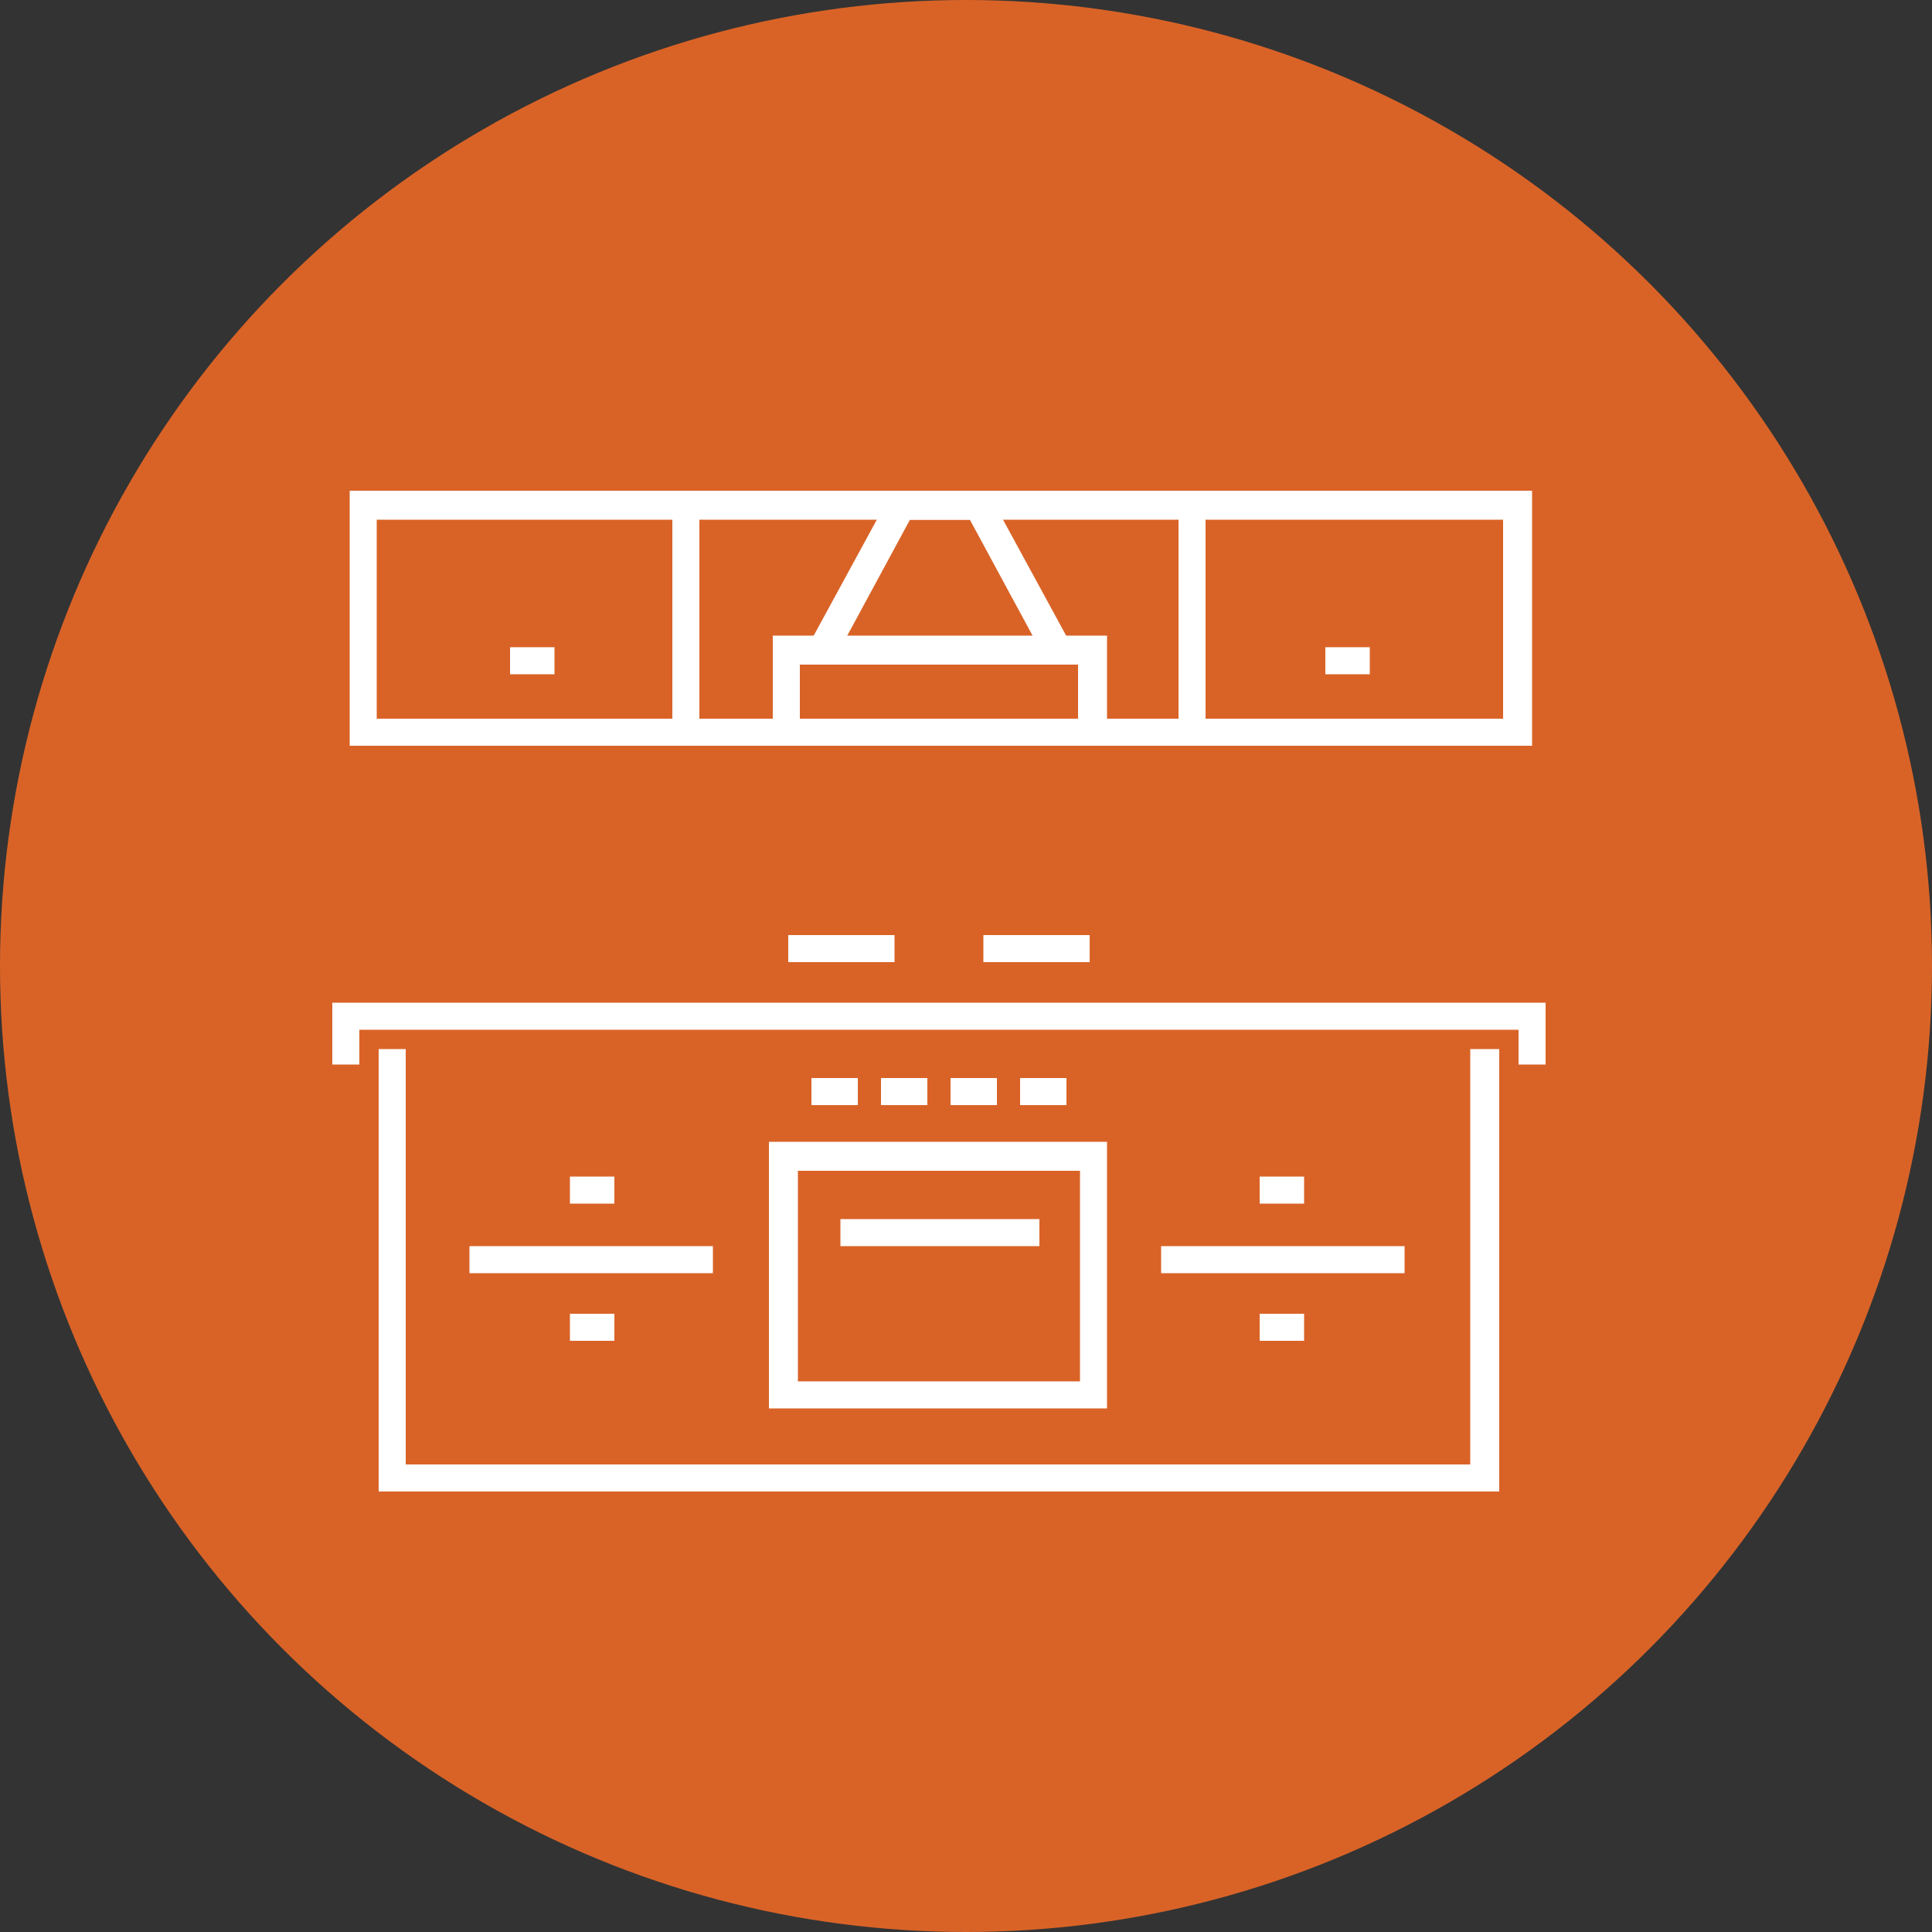 <?xml version="1.0" encoding="UTF-8"?>
<svg id="Layer_1" xmlns="http://www.w3.org/2000/svg" version="1.1" viewBox="0 0 100 100">
  <rect x="0" y="0" width="100" height="100" fill="#333333" stroke="none"/>
  <!-- Generator: Adobe Illustrator 29.3.1, SVG Export Plug-In . SVG Version: 2.1.0 Build 151)  -->
  <defs>
    <style>
      .st0 {
        fill: #d96327;
      }

      .st1 {
        fill: #fff;
      }
    </style>
  </defs>
  <circle class="st0" cx="50" cy="50" r="50"/>
  <g>
    <polygon class="st1" points="80 55.1 78.6 55.1 78.6 53.3 18.6 53.3 18.6 55.1 17.2 55.1 17.2 51.9 80 51.9 80 55.1"/>
    <polygon class="st1" points="77.6 77.2 19.6 77.2 19.6 54.3 21 54.3 21 75.8 76.1 75.8 76.1 54.3 77.6 54.3 77.6 77.2"/>
    <rect class="st1" x="40.8" y="48.4" width="5.5" height="1.4"/>
    <rect class="st1" x="50.9" y="48.4" width="5.5" height="1.4"/>
    <path class="st1" d="M57.3,72.9h-17.5v-13.8h17.5v13.8ZM41.3,71.5h14.6v-10.9h-14.6v10.9Z"/>
    <rect class="st1" x="43.5" y="63.1" width="10.3" height="1.4"/>
    <rect class="st1" x="42" y="55.8" width="2.4" height="1.4"/>
    <rect class="st1" x="45.6" y="55.8" width="2.4" height="1.4"/>
    <rect class="st1" x="49.2" y="55.8" width="2.4" height="1.4"/>
    <rect class="st1" x="52.8" y="55.8" width="2.4" height="1.4"/>
    <rect class="st1" x="26.4" y="33.5" width="2.3" height="1.4"/>
    <g>
      <rect class="st1" x="24.3" y="64.5" width="12.6" height="1.4"/>
      <rect class="st1" x="29.5" y="60.9" width="2.3" height="1.4"/>
      <rect class="st1" x="29.5" y="68" width="2.3" height="1.4"/>
    </g>
    <rect class="st1" x="68.6" y="33.5" width="2.3" height="1.4"/>
    <g>
      <rect class="st1" x="65.2" y="60.9" width="2.3" height="1.4"/>
      <rect class="st1" x="65.2" y="68" width="2.3" height="1.4"/>
      <rect class="st1" x="60.1" y="64.5" width="12.6" height="1.4"/>
    </g>
    <path class="st1" d="M79.2,38.6H18.1v-13.2h61.2v13.2ZM19.5,37.2h58.3v-10.3H19.5v10.3Z"/>
    <path class="st1" d="M57.3,38.6h-17.3v-5.7h17.3v5.7ZM41.4,37.2h14.4v-2.8h-14.4v2.8Z"/>
    <path class="st1" d="M55.9,34.4h-14.6l4.9-9h4.9l4.9,9ZM43.8,33h9.7l-3.3-6.1h-3.1l-3.3,6.1Z"/>
    <rect class="st1" x="61" y="26.2" width="1.4" height="11.7"/>
    <rect class="st1" x="34.8" y="26.2" width="1.4" height="11.7"/>
  </g>
</svg>